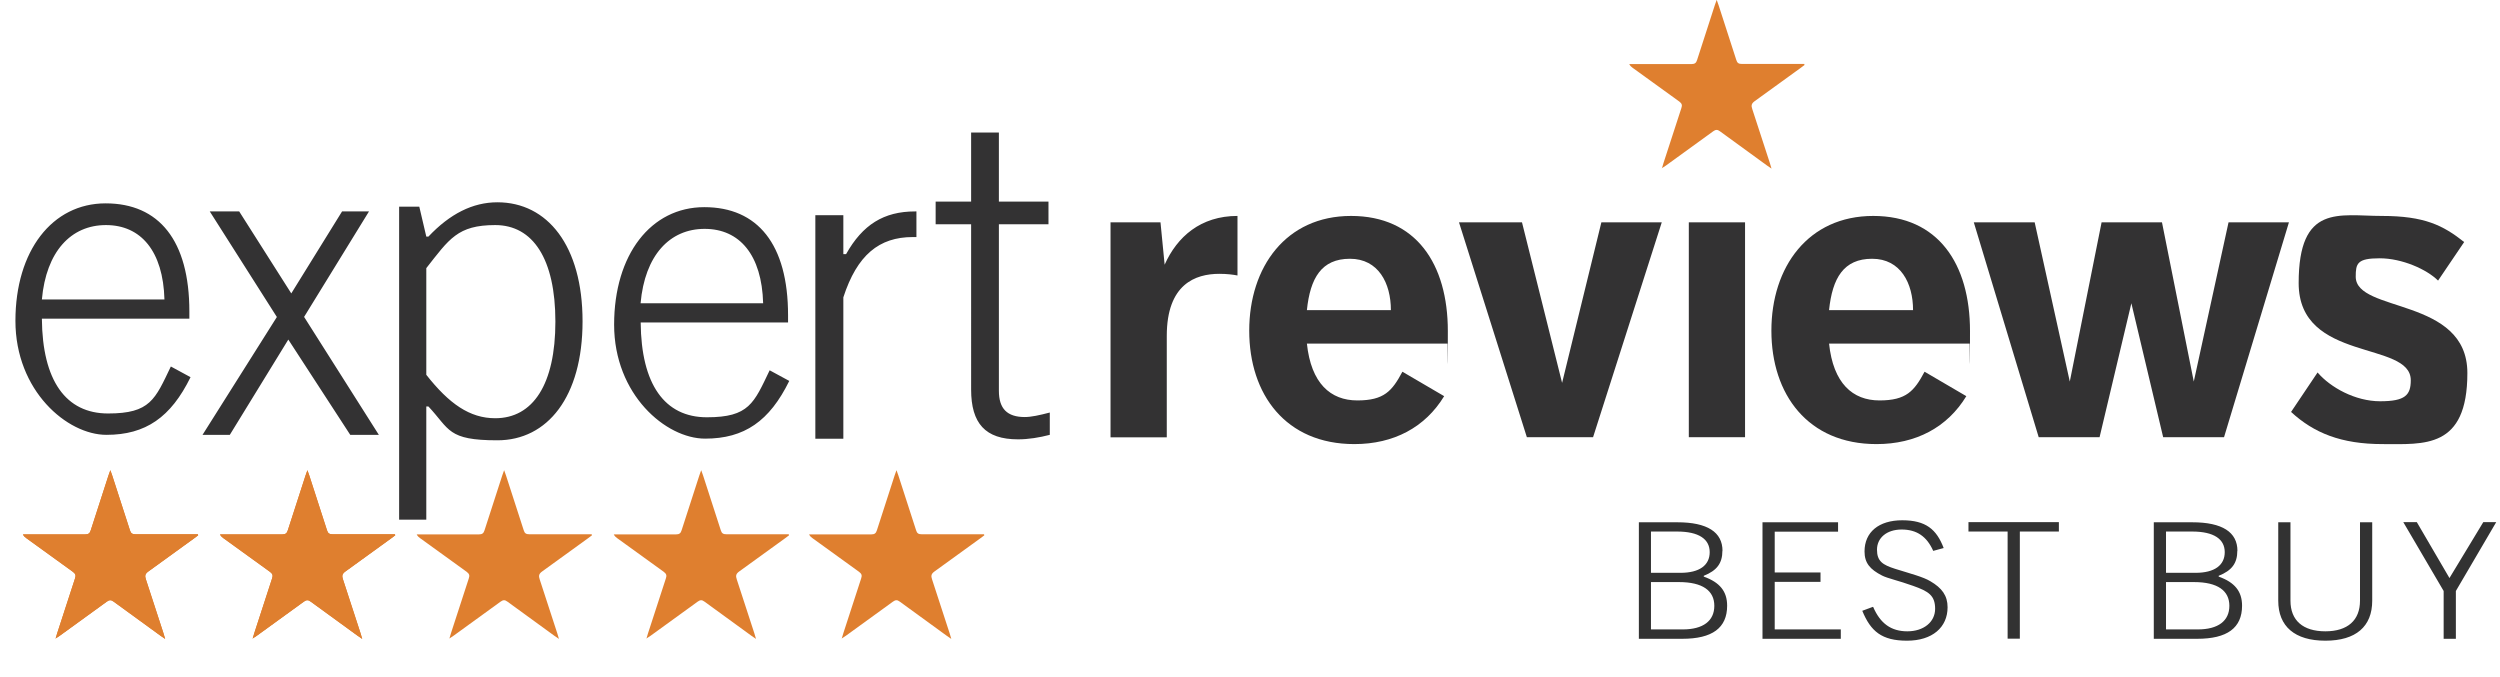 <svg xmlns="http://www.w3.org/2000/svg" viewBox="0 0 2107.1 570.5" xmlns:v="https://vecta.io/nano"><g fill="#333233"><path d="M160.6 317.9c-16.6 33.8-37.8 48.6-70.9 48.6S13 329.4 13 270.4s31-99 76-99 70.6 31.3 70.6 91.1v6.1H35.3c.4 52.2 20.2 79.9 55.8 79.9s39.6-11.9 52.9-39.6l16.6 9zM89.3 189.7c-29.5 0-50.4 22.3-54 62.7h103.3c-1.1-40.7-19.8-62.7-49.3-62.7zm144 77.4l-56.5-88.9h24.8l43.9 69.1 42.8-69.1H311l-54.7 88.9 63 99.4h-24.1L243 286.2l-49.3 80.3h-23l62.7-99.4zm103.1-92.9h17l5.9 25.2h1.8c18.1-19.2 37.4-28.9 58.1-28.9 42.2 0 71.8 36.6 71.8 100.3s-29.6 100.3-71.8 100.3-40-9.2-58.1-28.5h-1.8V438h-22.9V174.2zm22.9 141.7c19.2 24.4 36.6 36.6 58.1 36.6 31.8 0 50.7-28.5 50.7-81.4s-18.9-81.4-50.7-81.4-38.8 11.8-58.1 36.3v89.9zm305.9 5.2c-16.6 33.8-37.8 48.6-70.9 48.6s-76.7-37.1-76.7-96.1 31-99 76-99 70.6 31.3 70.6 91.1v6.1H540c.4 52.2 20.2 79.9 55.8 79.9s39.6-11.9 52.9-39.6l16.6 9zm-71.3-128.2c-29.5 0-50.4 22.3-54 62.7h103.3c-1.1-40.7-19.8-62.7-49.3-62.7zm93.3-11.5h23.6v32.8h2.3c13.9-24.8 31.8-36 58.1-36h1.2v21.6h-3.1c-28.3 0-46.9 15.1-58.5 50.8v119.2h-23.6V181.5zm176.5 170.1c5.4 0 12.3-1.5 21.1-3.8v18.8c-8.8 2.3-18 3.8-26.8 3.8-27.6 0-39.5-13.5-39.5-42V189h-29.9v-19.1h29.9v-58.2h23.4v58.2h41.8V189h-41.8v140.4c0 15 6.9 22.1 21.9 22.1zm72.2-164.1h42.2l3.5 35.7c10.5-23.5 30.3-41.1 61.4-41.1v50.2c-3.5-.7-8.7-1.4-15.3-1.4-20.2 0-44.3 8.7-44.3 52.3v85.5H936V187.5z"/><use href="#B"/><path d="M1229.8 187.4h53l33.8 135.3 33.1-135.3h50.9l-57.9 181.1h-55.8l-57.2-181.1zm193.6 0h47.4v181.1h-47.4V187.4z"/><use href="#B" x="440.1"/><path d="M1663.6 187.4h51.3l29.6 134.2 26.8-134.2h50.9l26.8 134.2 29.3-134.2h50.9l-54.7 181.1h-51.3l-26.8-112.9-26.8 112.9h-51.3l-54.7-181.1zM1953.4 314c10.8 12.6 31.7 24.2 52.7 24.2s25.8-5.1 25.8-17.7c0-33.6-94.5-14.8-94.5-81.9s34.2-56.6 70.1-56.6 51.6 7.9 69.4 22l-22 32.5c-9.4-9.4-30.3-18.8-49.2-18.8s-20.2 4.3-20.2 15.5c0 30.7 94.1 17 94.1 81.2s-36.6 59.9-71.5 59.9-57.9-9.4-77.1-27.1l22.3-33.2z"/></g><use href="#C" fill="#df7f2f"/><path d="M1451.7 464.2c0 10.5-4.6 16.7-15.7 21.1v.7c13.5 4.8 19.7 12.4 19.7 24.5 0 18.8-12.6 27.9-37.8 27.9h-36.6v-98.2h32.5c25.2 0 38 8.3 38 24.1zm-60.2-16.2v34.8h24.9c16 0 24.6-6.4 24.6-17.4s-9.1-17.4-27.5-17.4h-22zm0 42.6v39.9h26.8c17.2 0 26.6-7.2 26.6-19.9s-9.8-20-29.8-20h-23.5zm160 47.8h-66v-98.2h63.7v7.9h-53.4v34.4h38.6v7.9h-38.6v40.1h55.7v7.9zm27.3-26.8c6 13.9 15.1 20.5 28.8 20.5s23.4-7.8 23.4-19-5.5-14.7-18.5-19.3c-12.2-4.4-21.5-6.3-26.2-8.7-10.2-5.2-14.8-10.6-14.8-20.3 0-16.3 12-26.3 31.8-26.3s28.9 7.6 34.9 23.4l-8.8 2.4c-5.4-12.1-13.8-18-26.6-18s-20.8 7.2-20.8 17 4.9 12.8 15.2 16.1c13.4 4.2 23.7 6.8 29.8 10.5 9.8 5.7 14.5 12.2 14.5 21.9 0 17-12.9 28.2-34.2 28.2s-30.6-7.9-37.7-25.2l8.9-3.3zM1692 448h-32.9v-7.9h76.2v7.9h-32.9v90.3h-10.3V448zm193.7 16.2c0 10.5-4.6 16.7-15.7 21.1v.7c13.5 4.8 19.7 12.4 19.7 24.5 0 18.8-12.6 27.9-37.8 27.9h-36.6v-98.2h32.5c25.2 0 38 8.3 38 24.1zm-60.1-16.2v34.8h24.9c16 0 24.6-6.4 24.6-17.4s-9.1-17.4-27.5-17.4h-22zm0 42.6v39.9h26.8c17.2 0 26.6-7.2 26.6-19.9s-9.8-20-29.8-20h-23.5zm134.3 41.5c18.8 0 29.2-9.3 29.2-25.8v-66.1h10.3v66.1c0 21.8-13.8 33.7-39.5 33.7s-39.7-12-39.7-33.7v-66.1h10.3v66.1c0 16.6 10.5 25.8 29.4 25.8zm99.7-34l-34-58h11.4l27.5 47.1 28.5-47.1h10.9l-34 58v40.3h-10.3v-40.3z" fill="#323232"/><g fill="#df7f2f"><use href="#C" x="-1353.9" y="396.4"/><use href="#C" x="-1187.8" y="396.4"/><use href="#C" x="-1022" y="396.4"/><use href="#C" x="-855.9" y="396.4"/><path d="M709.4 538.4l1.4-4.7 15-46.1c.9-2.6.5-3.9-1.7-5.6l-39.3-28.4c-1.1-.8-2.1-1.6-2.9-3.2h4 48.5c2.7 0 3.9-.9 4.7-3.5l14.9-46.1 1.6-4.5 1.6 4.5 14.9 46.1c.8 2.7 2.1 3.4 4.8 3.4h48.5 4c0 .3.1.6.2.9l-3.2 2.4-38.7 28c-2.8 2-3.2 3.7-2.1 6.8l14.8 45.4 1.4 4.7-3.8-2.6-39.6-28.8c-2.2-1.7-3.7-1.5-5.8 0L713 535.8l-3.8 2.5z"/><use href="#C" x="-1353.9" y="396.4"/><use href="#C" x="-1187.8" y="396.4"/></g><defs ><path id="B" d="M1101.5 289.5c3.5 33.6 19.9 48 42.5 48s29.3-7.9 38-24.2l35.2 20.6c-16 26.3-42.5 40.4-75.7 40.4-57.9 0-88.6-41.9-88.6-95.6s31-96.7 85.8-96.7 81.6 40.4 81.6 97.1-.3 9-.3 10.5h-118.6zm0-28.1h70.8c0-22.7-10.5-43.3-34.5-43.3s-33.5 16.2-36.3 43.3z"/><path id="C" d="M1400.7 142l1.4-4.7 15-46.1c.9-2.6.5-3.9-1.7-5.6l-39.3-28.4c-1.1-.8-2.1-1.6-2.9-3.2h4 48.5c2.7 0 3.9-.9 4.7-3.5l14.9-46.1 1.6-4.5 1.6 4.5 14.9 46.1c.8 2.7 2.1 3.4 4.8 3.4h48.5 4c0 .3.1.6.2.9l-3.2 2.4-38.7 28c-2.8 2-3.2 3.7-2.1 6.8l14.8 45.4 1.4 4.7-3.8-2.6-39.6-28.8c-2.2-1.7-3.7-1.5-5.8 0l-39.6 28.7-3.8 2.5z"/></defs></svg>
